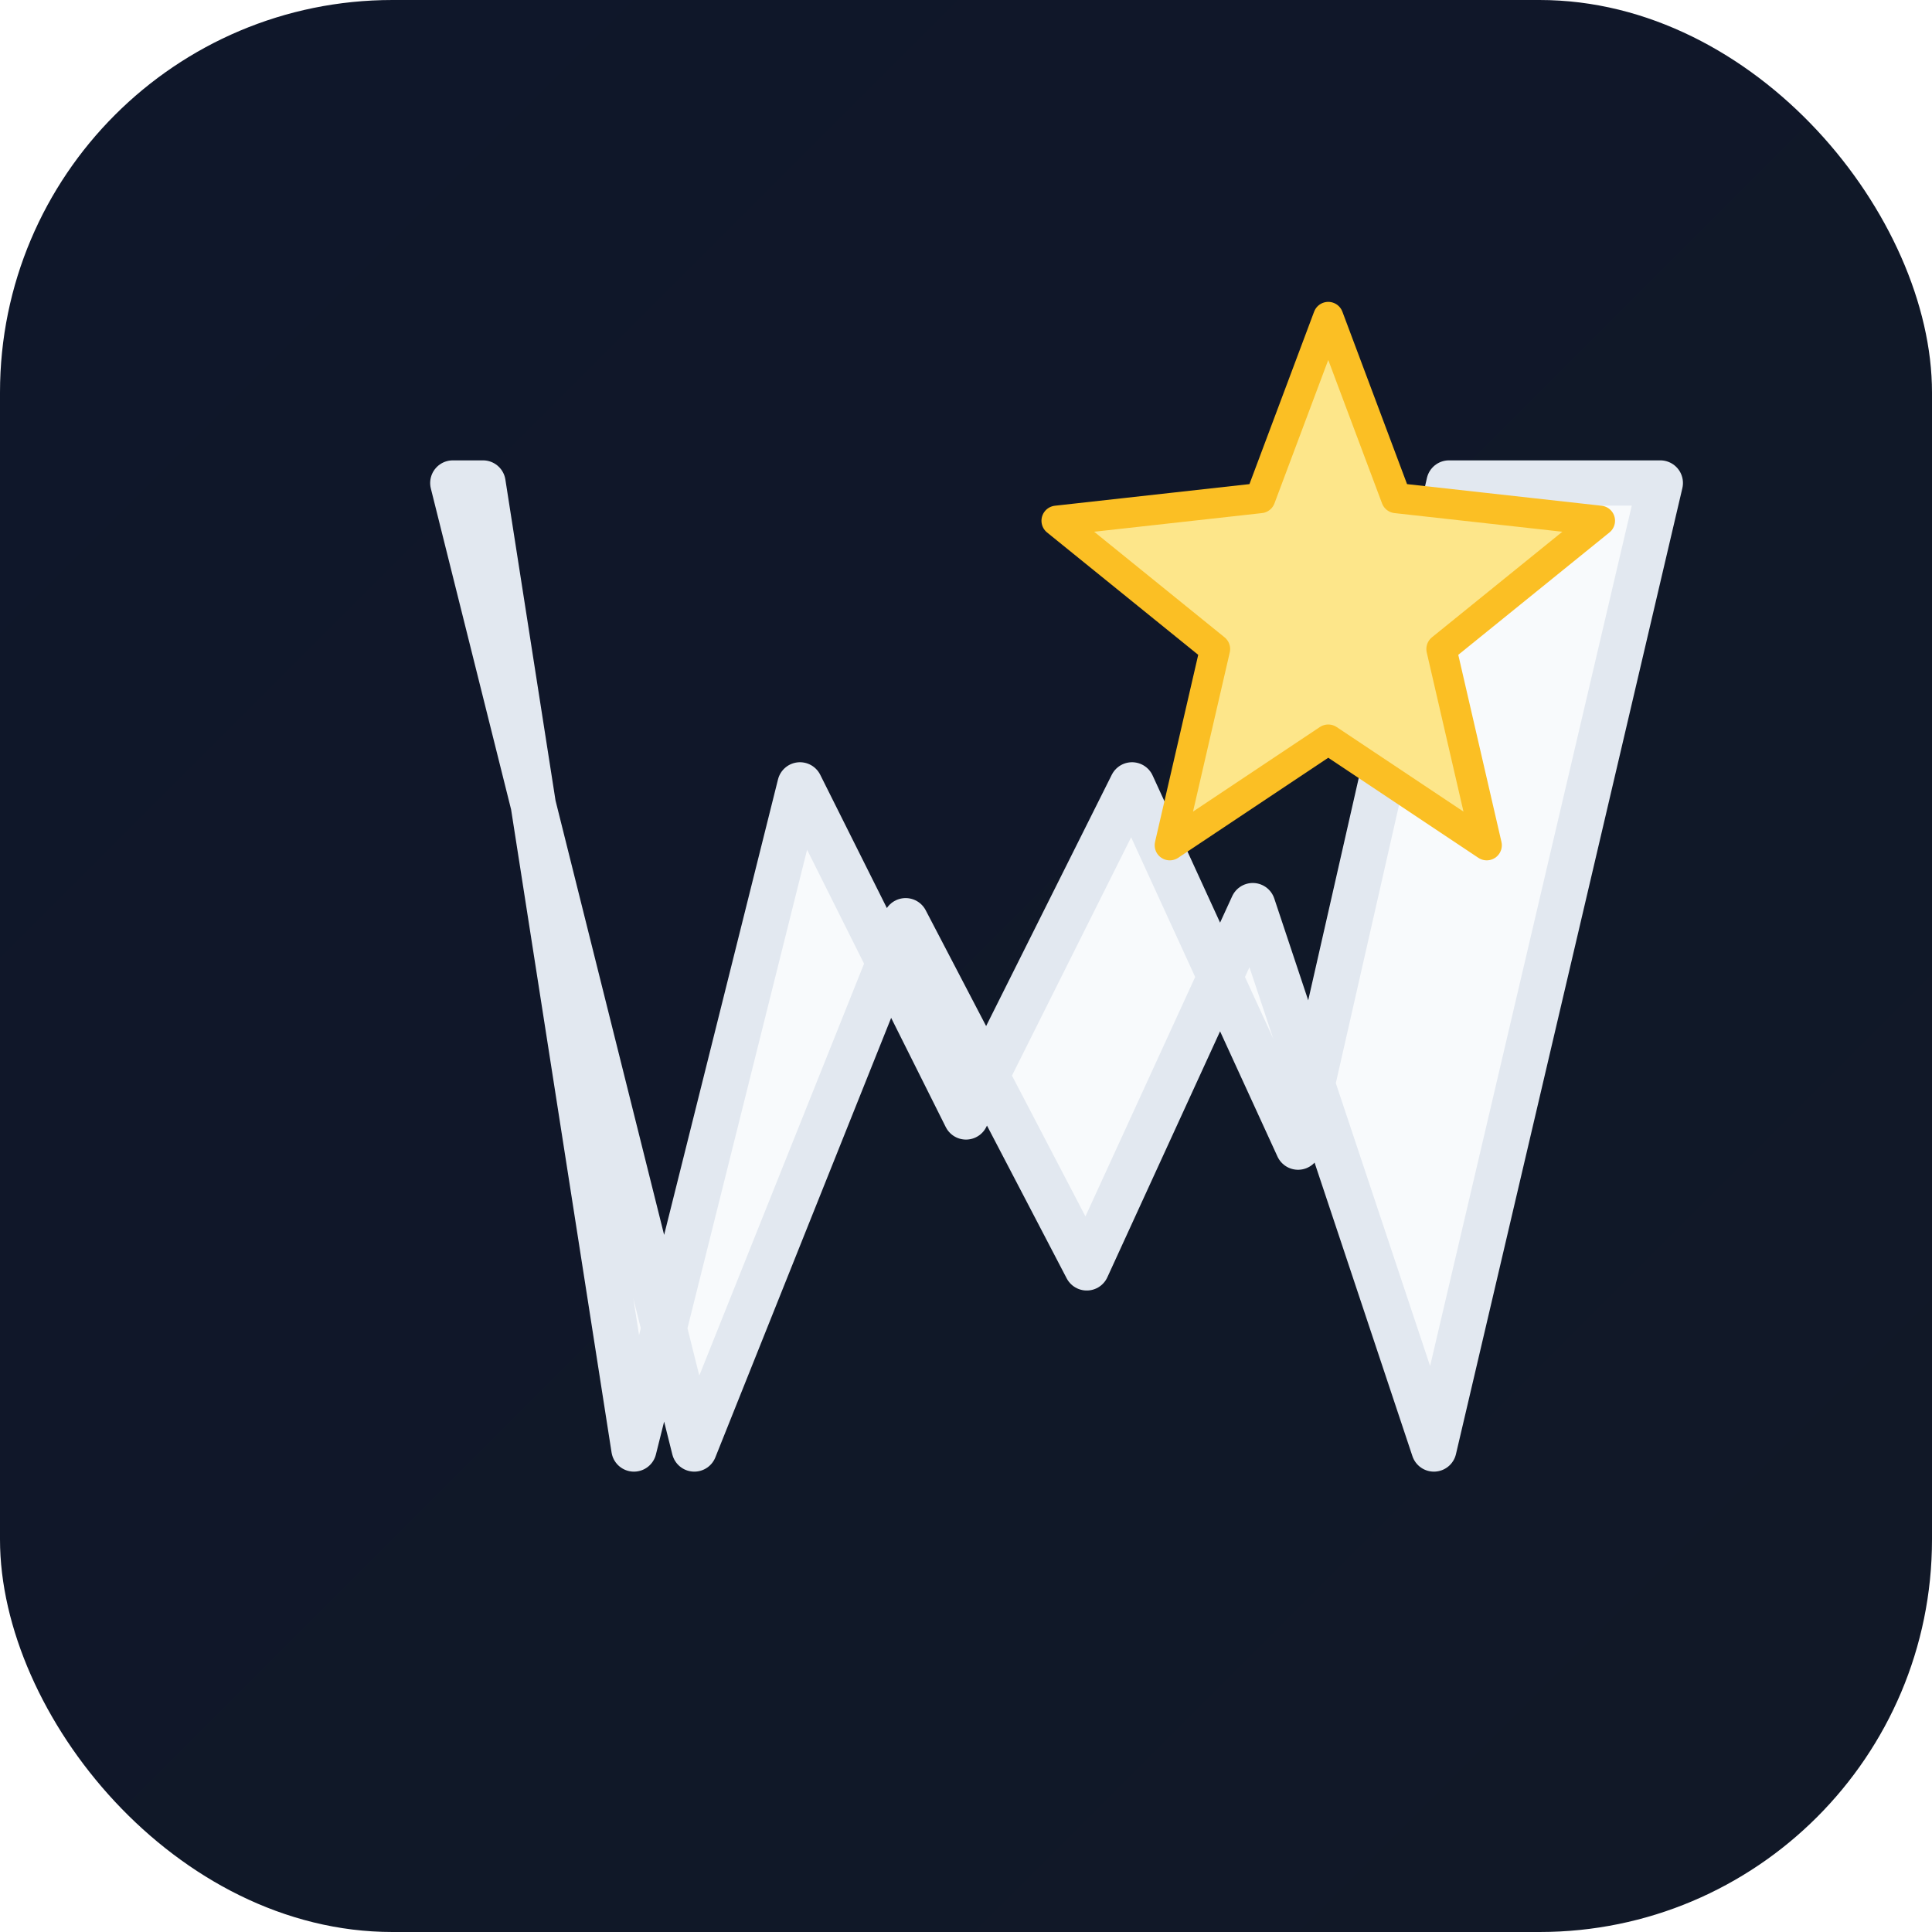 <svg xmlns="http://www.w3.org/2000/svg" viewBox="0 0 512 512" role="img" aria-label="Woodles icon">
  <defs>
    <linearGradient id="bg" x1="0%" y1="0%" x2="100%" y2="100%">
      <stop offset="0%" stop-color="#0f172a"/>
      <stop offset="100%" stop-color="#111827"/>
    </linearGradient>
    <filter id="soft" x="-5%" y="-5%" width="110%" height="110%">
      <feGaussianBlur in="SourceGraphic" stdDeviation="1.2"/>
    </filter>
  </defs>
  <rect width="512" height="512" rx="104" ry="104" fill="url(#bg)"/>
  <path d="M120 128 L184 384 L240 244 L288 336 L332 240 L380 384 L440 128 L384 128 L344 304 L300 208 L288 232 L256 296 L224 232 L212 208 L168 384 L128 128 Z"
        fill="#f8fafc" stroke="#e2e8f0" stroke-width="12" stroke-linejoin="round" filter="url(#soft)"/>
  <path d="M352 84 L370 132 L424 138 L382 172 L394 224 L352 196 L310 224 L322 172 L280 138 L334 132 Z"
        fill="#fde68a" stroke="#fbbf24" stroke-width="8" stroke-linejoin="round"/>
</svg>
